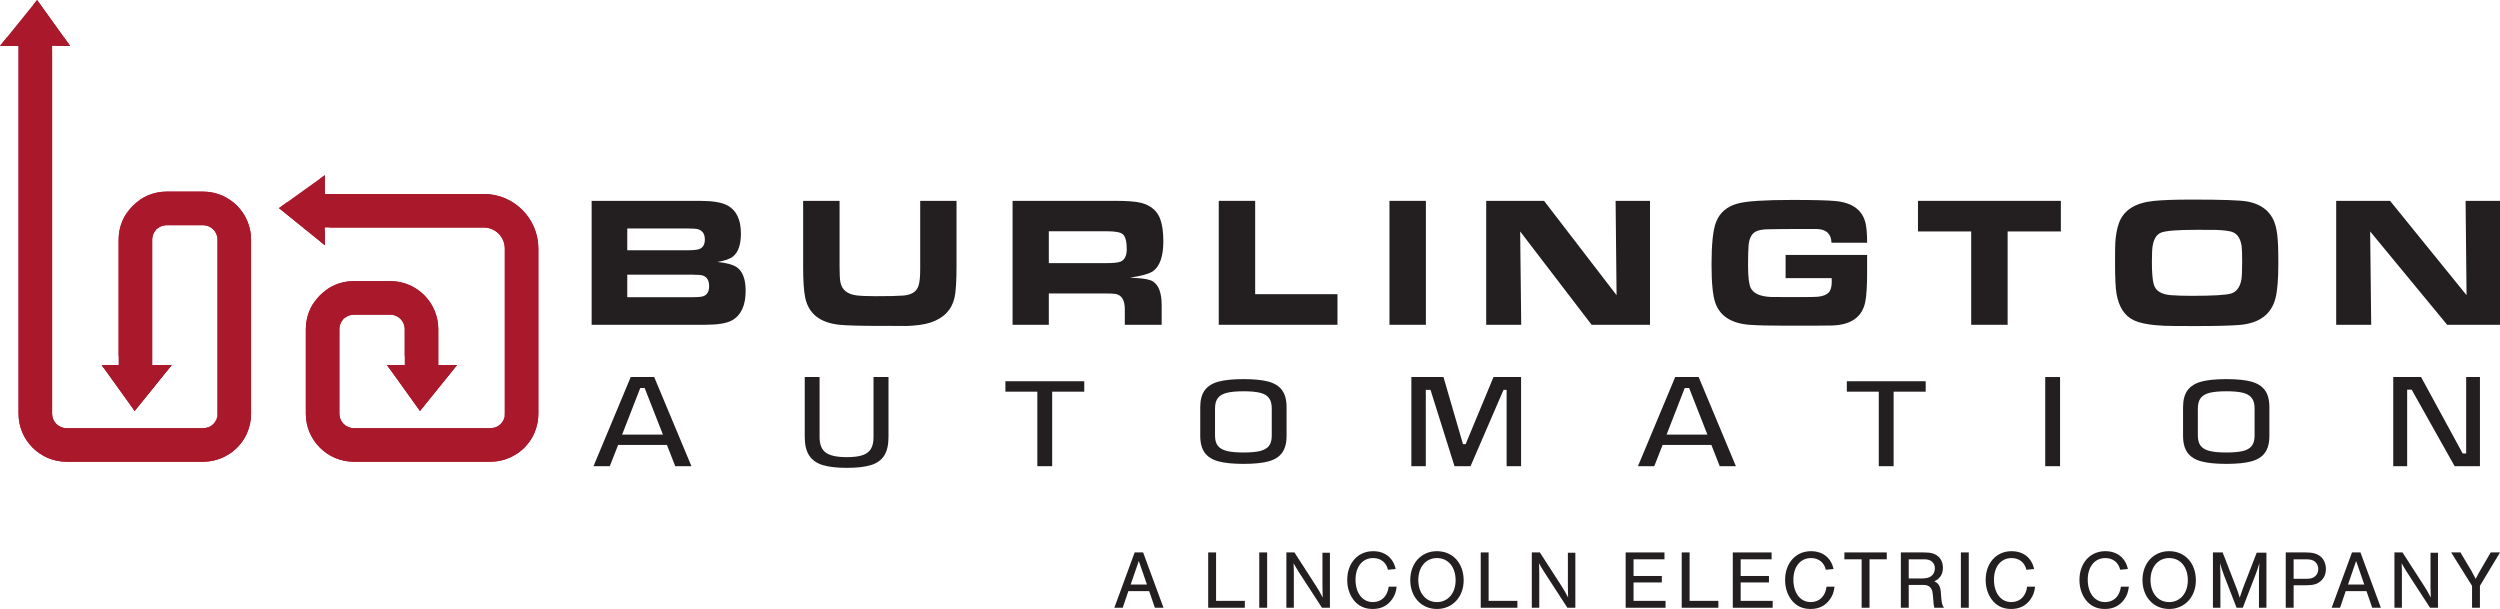 <svg xmlns="http://www.w3.org/2000/svg" id="Layer_1" viewBox="0 0 600 146.157"><defs><style>.cls-1{fill:#231f20;}.cls-2{fill:#aa182c;}</style></defs><path class="cls-2" d="M48.737,45.989h-8.746c-6.353,0-11.521,5.168-11.521,11.521v30.087h-4.074l7.912,11.02,8.901-11.02h-4.686v-30.087c0-1.912,1.556-3.468,3.468-3.468h8.746c1.912,0,3.468,1.556,3.468,3.468v41.783c0,1.913-1.556,3.469-3.468,3.469H15.972c-1.913,0-3.469-1.556-3.469-3.469V11.02h4.31L8.901,0,0,11.02h4.45v88.273c0,6.353,5.169,11.522,11.522,11.522h32.765c6.353,0,11.521-5.168,11.521-11.522v-41.783c0-6.353-5.168-11.521-11.521-11.521Z"></path><path class="cls-2" d="M116.112,46.554h-38.146v-4.521l-11.02,7.912,11.02,8.901v-4.239h38.146c2.779,0,5.04,2.261,5.04,5.04v39.646c0,1.913-1.556,3.469-3.468,3.469h-32.765c-1.912,0-3.468-1.556-3.468-3.469v-20.308c0-1.913,1.556-3.469,3.468-3.469h8.747c1.912,0,3.468,1.556,3.468,3.469v8.611h-4.262l7.912,11.02,8.901-11.02h-4.498v-8.611c0-6.353-5.168-11.522-11.521-11.522h-8.747c-6.353,0-11.521,5.168-11.521,11.522v20.308c0,6.353,5.168,11.522,11.521,11.522h32.765c6.353,0,11.521-5.168,11.521-11.522v-39.646c0-7.22-5.874-13.093-13.093-13.093Z"></path><path class="cls-2" d="M121.1,99.809c.719-.636,1.183-1.555,1.183-2.589v-39.646c0-2.779-2.261-5.04-5.04-5.04h-38.146v2.072h37.016c2.779,0,5.04,2.261,5.04,5.04v39.646c0,.177-.027.347-.052.516Z"></path><polygon class="cls-2" points="13.634 11.02 16.813 11.02 15.325 8.948 13.634 8.948 13.634 11.02"></polygon><path class="cls-2" d="M52.152,99.809c.719-.636,1.183-1.555,1.183-2.589v-41.783c0-1.912-1.556-3.468-3.468-3.468h-8.746c-1.736,0-3.164,1.286-3.416,2.953.612-.541,1.407-.88,2.286-.88h8.746c1.912,0,3.468,1.556,3.468,3.468v41.783c0,.177-.027.347-.052.516Z"></path><polygon class="cls-2" points="95.489 87.597 92.871 87.597 100.783 98.617 109.684 87.597 109.141 87.597 101.914 96.545 95.489 87.597"></polygon><path class="cls-2" d="M82.633,76.397c.612-.541,1.407-.88,2.286-.88h8.747c1.912,0,3.468,1.556,3.468,3.469v6.539h1.13v-8.611c0-1.913-1.556-3.469-3.468-3.469h-8.747c-1.736,0-3.164,1.285-3.416,2.953Z"></path><path class="cls-2" d="M118.814,108.742h-32.765c-6.353,0-11.521-5.168-11.521-11.522v-20.308c0-1.569.318-3.065.888-4.43-1.271,1.852-2.018,4.091-2.018,6.502v20.308c0,6.353,5.168,11.522,11.521,11.522h32.765c4.784,0,8.893-2.932,10.633-7.092-2.078,3.028-5.561,5.02-9.502,5.02Z"></path><polygon class="cls-2" points="77.966 55.86 68.902 48.54 66.946 49.944 77.966 58.845 77.966 55.86"></polygon><path class="cls-2" d="M49.867,108.742H17.102c-6.353,0-11.522-5.168-11.522-11.522V8.948H1.674l-1.674,2.072h4.45v88.273c0,6.353,5.169,11.522,11.522,11.522h32.765c4.784,0,8.893-2.932,10.633-7.092-2.078,3.028-5.561,5.02-9.502,5.02Z"></path><path class="cls-2" d="M29.6,85.524v-30.087c0-1.569.318-3.065.888-4.429-1.271,1.852-2.018,4.09-2.018,6.501v28.015h1.13Z"></path><polygon class="cls-2" points="41.208 87.597 40.665 87.597 33.437 96.545 27.013 87.597 24.395 87.597 32.307 98.617 41.208 87.597"></polygon><polygon class="cls-2" points="76.835 57.932 77.966 58.845 77.966 55.36 76.835 55.36 76.835 57.932"></polygon><path class="cls-2" d="M32.307,98.617l8.901-11.02h-4.686v-30.087c0-.956.389-1.822,1.016-2.45-1.258.521-2.146,1.759-2.146,3.203v30.087h4.686l-8.016,9.925.245.342Z"></path><path class="cls-2" d="M83.788,68.217h8.747c6.353,0,11.521,5.168,11.521,11.522v8.611h4.498l-8.016,9.925.245.342,8.901-11.02h-4.498v-8.611c0-6.353-5.168-11.522-11.521-11.522h-8.747c-2.594,0-4.982.872-6.909,2.324,1.701-.992,3.672-1.57,5.779-1.57Z"></path><path class="cls-2" d="M82.466,76.535c-1.258.521-2.146,1.76-2.146,3.204v20.308c0,1.913,1.556,3.469,3.468,3.469h32.765c.957,0,1.824-.389,2.452-1.018-.408.169-.854.265-1.322.265h-32.765c-1.912,0-3.468-1.556-3.468-3.469v-20.308c0-.956.389-1.823,1.016-2.451Z"></path><polygon class="cls-2" points="96.003 87.597 92.871 87.597 93.412 88.35 96.003 88.35 96.003 87.597"></polygon><path class="cls-2" d="M48.737,45.989h-8.746c-2.594,0-4.982.872-6.909,2.324,1.701-.992,3.672-1.57,5.779-1.57h8.746c6.353,0,11.521,5.168,11.521,11.521v41.783c0,3.759-1.818,7.094-4.612,9.198,3.427-1.998,5.742-5.705,5.742-9.951v-41.783c0-6.353-5.168-11.521-11.521-11.521Z"></path><path class="cls-2" d="M116.112,46.554h-38.146v-4.521l-1.13.811v4.463h38.146c7.22,0,13.093,5.874,13.093,13.093v39.646c0,3.759-1.818,7.094-4.612,9.198,3.427-1.998,5.742-5.705,5.742-9.951v-39.646c0-7.22-5.874-13.093-13.093-13.093Z"></path><polygon class="cls-2" points="15.142 11.02 16.813 11.02 8.901 0 8.016 1.096 15.142 11.02"></polygon><polygon class="cls-2" points="27.339 88.35 27.339 87.597 24.395 87.597 24.936 88.35 27.339 88.35"></polygon><path class="cls-2" d="M11.373,11.774v88.273c0,1.913,1.556,3.469,3.469,3.469h32.765c.957,0,1.824-.389,2.452-1.018-.408.169-.854.265-1.322.265H15.972c-1.913,0-3.469-1.556-3.469-3.469V11.774h-1.13Z"></path><path class="cls-1" d="M141.993,77.949v-29.745h25.93c3.054,0,5.254.356,6.599,1.068,2.199,1.162,3.299,3.421,3.299,6.777,0,2.615-.616,4.438-1.849,5.469-.728.612-1.989,1.061-3.783,1.351,2.27.233,3.846.676,4.728,1.33,1.359,1.002,2.038,2.869,2.038,5.599,0,3.516-1.1,5.884-3.299,7.105-1.247.697-3.433,1.045-6.556,1.045h-27.107ZM150.545,60.059h14.65c1.413,0,2.358-.123,2.834-.37.755-.392,1.133-1.126,1.133-2.201,0-1.278-.511-2.092-1.532-2.44-.434-.145-1.323-.218-2.666-.218h-14.42v5.23ZM150.545,71.324h15.617c1.33,0,2.211-.079,2.645-.239.923-.335,1.385-1.14,1.385-2.419,0-1.322-.49-2.165-1.469-2.527-.392-.145-1.322-.219-2.792-.219h-15.386v5.404Z"></path><path class="cls-1" d="M192.757,48.204h8.741v15.776c0,1.759.063,2.986.189,3.684.336,1.859,1.623,2.935,3.862,3.225.993.131,2.547.196,4.659.196,3.135,0,5.332-.051,6.591-.153,1.973-.16,3.183-.929,3.631-2.31.294-.9.434-2.302.42-4.206v-16.213h8.721v15.581c0,3.676-.162,6.224-.483,7.648-.659,2.906-2.55,4.889-5.674,5.949-1.499.509-3.593.799-6.283.871,1.163-.029-.953-.044-6.346-.044-4.427,0-7.516-.087-9.267-.261-4.679-.465-7.432-2.622-8.258-6.472-.336-1.569-.504-3.995-.504-7.278v-15.995Z"></path><path class="cls-1" d="M243.017,77.949v-29.745h24.774c2.858,0,4.91.167,6.157.501,2.27.61,3.768,1.889,4.497,3.835.504,1.351.756,3.138.756,5.361,0,3.574-.813,5.957-2.438,7.147-.868.639-2.725,1.169-5.568,1.591.336.029.812.058,1.429.087,2.045.102,3.411.378,4.098.828,1.386.9,2.08,2.796,2.08,5.688v4.707h-8.847v-3.705c0-2.237-.763-3.471-2.29-3.705-.477-.072-1.317-.108-2.521-.108h-13.427v7.518h-8.7ZM251.717,63.153h13.658c1.808,0,2.998-.123,3.572-.37.981-.421,1.471-1.416,1.471-2.985,0-1.888-.33-3.094-.987-3.617-.561-.45-1.808-.676-3.74-.676h-13.974v7.648Z"></path><path class="cls-1" d="M292.5,77.949v-29.745h8.741v22.401h19.753v7.344h-28.494Z"></path><path class="cls-1" d="M333.471,77.949v-29.745h8.741v29.745h-8.741Z"></path><path class="cls-1" d="M356.687,77.949v-29.745h13.89l17.399,22.641-.231-22.641h8.257v29.745h-14.015l-17.147-22.401.252,22.401h-8.405Z"></path><path class="cls-1" d="M448.112,58.25h-8.553c-.084-2.15-1.268-3.247-3.552-3.29h-5.337c-.924-.015-2.059-.007-3.404.022l-2.774.043c-1.569,0-2.696.239-3.383.717-.84.58-1.324,1.637-1.449,3.173-.084,1.029-.127,2.637-.127,4.824,0,2.738.218,4.535.651,5.39.672,1.334,2.332,2.05,4.98,2.152.378.015,2.634.022,6.766.022,2.382,0,3.839-.029,4.372-.087,1.191-.131,2.041-.454,2.552-.97.512-.516.767-1.383.767-2.604,0-.189-.008-.486-.021-.893h-11.054v-5.557h19.564v4.119c0,3.326-.148,5.709-.442,7.147-.742,3.647-3.419,5.535-8.027,5.665-1.038.029-4.686.044-10.948.044-4.091,0-7.047-.073-8.868-.218-4.357-.348-7.081-2.128-8.174-5.338-.588-1.73-.882-4.773-.882-9.131,0-4.852.349-8.215,1.051-10.089.868-2.324,2.626-3.842,5.274-4.554,2.102-.567,6.444-.85,13.029-.85,5.113,0,8.574.088,10.38.262,4.049.392,6.451,2.136,7.208,5.23.266,1.09.399,2.68.399,4.772Z"></path><path class="cls-1" d="M473.09,77.949v-22.401h-12.775v-7.344h34.293v7.344h-12.777v22.401h-8.741Z"></path><path class="cls-1" d="M525.954,47.899c7.297,0,11.76.153,13.385.458,3.657.684,5.926,2.637,6.808,5.862.323,1.177.518,2.767.589,4.772.041,1.162.062,2.593.062,4.293,0,3.747-.224,6.501-.672,8.259-.994,3.908-3.895,6.058-8.699,6.45-2.129.174-5.603.261-10.422.261-4.161,0-6.69-.021-7.586-.065-3.404-.161-5.87-.617-7.396-1.372-2.144-1.047-3.495-3.146-4.055-6.298-.239-1.337-.357-3.85-.357-7.54,0-2.498.021-4.089.063-4.772.111-1.801.398-3.348.861-4.642,1.106-3.094,3.874-4.874,8.301-5.339,2.087-.218,5.126-.327,9.119-.327ZM527.172,55.156c-4.637,0-7.495.233-8.574.697-1.009.436-1.66,1.467-1.954,3.094-.127.697-.189,2.005-.189,3.922,0,2.514.146,4.301.44,5.361.435,1.569,1.822,2.442,4.161,2.616,1.359.102,3.005.153,4.939.153,5.21,0,8.384-.19,9.519-.567,1.274-.422,2.079-1.519,2.415-3.291.127-.668.19-2.157.19-4.467,0-1.773-.042-2.964-.127-3.574-.239-1.714-.911-2.825-2.017-3.334-.645-.305-1.996-.502-4.055-.589-.336-.015-1.92-.022-4.749-.022Z"></path><path class="cls-1" d="M560.685,77.949v-29.745h12.932l18.356,22.641-.231-22.641h8.257v29.745h-12.678l-18.484-22.401.252,22.401h-8.405Z"></path><path class="cls-1" d="M148.355,106.782l-2.004,5.105h-3.912l8.938-21.399h5.63l8.938,21.399h-3.881l-2.003-5.105h-11.705ZM154.716,93.116h-1.05l-4.357,11.189h9.796l-4.389-11.189Z"></path><path class="cls-1" d="M212.207,109.349c-.689,1.081-1.755,1.841-3.196,2.278-1.442.438-3.361.657-5.757.657s-4.32-.219-5.773-.657c-1.452-.438-2.539-1.197-3.26-2.278-.721-1.08-1.082-2.578-1.082-4.493v-14.368h3.562v14.459c0,1.732.498,2.961,1.495,3.685.997.723,2.682,1.085,5.057,1.085,1.59,0,2.846-.158,3.769-.475.923-.315,1.591-.82,2.004-1.514.413-.692.62-1.619.62-2.782v-14.459h3.594v14.368c0,1.916-.344,3.413-1.034,4.493Z"></path><path class="cls-1" d="M252.523,94.002v17.885h-3.562v-17.885h-7.665v-2.506h18.925v2.506h-7.698Z"></path><path class="cls-1" d="M454.467,94.002v17.885h-3.562v-17.885h-7.665v-2.506h18.925v2.506h-7.698Z"></path><path class="cls-1" d="M361.589,111.887v-18.312h-.747l-7.912,18.312h-3.848l-5.759-18.312h-1.13v18.312h-3.467v-21.399h7.706l4.686,16.112h.635l6.688-16.112h6.617v21.399h-3.467Z"></path><path class="cls-1" d="M399.026,106.782l-2.004,5.105h-3.912l8.938-21.399h5.63l8.938,21.399h-3.88l-2.004-5.105h-11.705ZM405.387,93.116h-1.049l-4.357,11.189h9.796l-4.389-11.189Z"></path><path class="cls-1" d="M494.415,111.887h-3.562v-21.399h3.562v21.399Z"></path><path class="cls-1" d="M543.568,93.637c-.723-.981-1.823-1.668-3.301-2.06-1.478-.392-3.454-.589-5.928-.589-2.493,0-4.485.197-5.973.589-1.488.393-2.6,1.079-3.333,2.06-.734.98-1.101,2.348-1.101,4.105v6.837c0,1.756.368,3.125,1.101,4.106.732.981,1.844,1.668,3.333,2.059,1.488.393,3.48.588,5.973.588,2.474,0,4.45-.196,5.928-.588,1.478-.392,2.578-1.078,3.301-2.059.723-.98,1.086-2.349,1.086-4.106v-6.837c0-1.757-.362-3.125-1.086-4.105ZM541.099,104.554c0,1.051-.22,1.866-.66,2.444-.441.578-1.143.99-2.108,1.236-.963.245-2.295.367-3.994.367-1.697,0-3.039-.122-4.025-.367-.984-.246-1.702-.658-2.153-1.236s-.676-1.393-.676-2.444v-6.546c0-1.052.225-1.875.676-2.472.451-.595,1.169-1.016,2.153-1.262.985-.245,2.328-.367,4.025-.367,1.698,0,3.03.122,3.994.367.965.246,1.667.667,2.108,1.262.439.596.66,1.419.66,2.472v6.546Z"></path><path class="cls-1" d="M307.692,93.637c-.723-.981-1.823-1.668-3.301-2.06-1.478-.392-3.454-.589-5.928-.589-2.493,0-4.485.197-5.973.589-1.488.393-2.6,1.079-3.333,2.06-.734.98-1.101,2.348-1.101,4.105v6.837c0,1.756.368,3.125,1.101,4.106.732.981,1.844,1.668,3.333,2.059,1.488.393,3.48.588,5.973.588,2.474,0,4.45-.196,5.928-.588,1.478-.392,2.578-1.078,3.301-2.059.723-.98,1.086-2.349,1.086-4.106v-6.837c0-1.757-.362-3.125-1.086-4.105ZM305.223,104.554c0,1.051-.22,1.866-.66,2.444-.44.578-1.143.99-2.108,1.236-.963.245-2.295.367-3.994.367-1.697,0-3.039-.122-4.025-.367-.984-.246-1.702-.658-2.153-1.236-.451-.578-.676-1.393-.676-2.444v-6.546c0-1.052.225-1.875.676-2.472.451-.595,1.169-1.016,2.153-1.262.985-.245,2.328-.367,4.025-.367,1.698,0,3.03.122,3.994.367.965.246,1.667.667,2.108,1.262.439.596.66,1.419.66,2.472v6.546Z"></path><path class="cls-1" d="M595.187,111.887h-6.075l-10.314-18.373h-1.08v18.373h-3.34v-21.399h6.68l9.984,18.342h.836v-18.342h3.308v21.399Z"></path><path class="cls-1" d="M270.804,141.877l-1.353,3.981h-2.01l4.876-13.276h2.03l4.896,13.276h-2.07l-1.373-3.981h-4.996ZM273.312,134.632l-1.95,5.653h3.901l-1.951-5.653Z"></path><path class="cls-1" d="M291.857,144.206h6.907v1.652h-8.797v-13.276h1.891v11.624Z"></path><path class="cls-1" d="M304.115,145.857h-1.891v-13.276h1.891v13.276Z"></path><path class="cls-1" d="M317.27,145.857l-5.434-8.38c-.657-1.035-1.055-1.692-1.374-2.288.04.597.06,1.851.06,2.508v8.16h-1.792v-13.276h1.931l5.215,8.081c.497.756,1.175,1.95,1.572,2.747-.04-.737-.059-1.553-.059-2.488v-8.26h1.792v13.196h-1.911Z"></path><path class="cls-1" d="M333.11,136.741c-.398-1.751-1.732-2.806-3.563-2.806-2.548,0-4.22,2.07-4.22,5.195,0,3.205,1.672,5.373,4.16,5.373,2.071,0,3.504-1.393,3.802-3.702h1.91c-.158,1.314-.458,2.15-1.134,3.085-1.095,1.513-2.627,2.27-4.618,2.27-1.971,0-3.543-.757-4.657-2.27-.955-1.293-1.453-2.905-1.453-4.717,0-4.04,2.567-6.886,6.21-6.886,2.827,0,4.837,1.593,5.414,4.279l-1.851.179Z"></path><path class="cls-1" d="M351.279,139.309c0,3.96-2.707,6.847-6.409,6.847-3.742,0-6.409-2.887-6.409-6.947,0-4.04,2.667-6.926,6.389-6.926,3.822,0,6.429,2.866,6.429,7.026ZM340.391,139.209c0,3.145,1.811,5.295,4.478,5.295,2.627,0,4.478-2.149,4.478-5.215,0-3.224-1.792-5.354-4.478-5.354-2.667,0-4.478,2.149-4.478,5.274Z"></path><path class="cls-1" d="M357.266,144.206h6.907v1.652h-8.797v-13.276h1.891v11.624Z"></path><path class="cls-1" d="M376.172,145.857l-5.434-8.38c-.657-1.035-1.055-1.692-1.374-2.288.04.597.06,1.851.06,2.508v8.16h-1.792v-13.276h1.931l5.215,8.081c.497.756,1.175,1.95,1.572,2.747-.04-.737-.059-1.553-.059-2.488v-8.26h1.792v13.196h-1.911Z"></path><path class="cls-1" d="M399.474,134.234h-7.424v4.001h6.787v1.553h-6.787v4.418h7.683v1.652h-9.574v-13.276h9.315v1.652Z"></path><path class="cls-1" d="M405.502,144.206h6.907v1.652h-8.797v-13.276h1.891v11.624Z"></path><path class="cls-1" d="M425.184,134.234h-7.424v4.001h6.787v1.553h-6.787v4.418h7.683v1.652h-9.574v-13.276h9.315v1.652Z"></path><path class="cls-1" d="M438.199,136.741c-.398-1.751-1.732-2.806-3.563-2.806-2.548,0-4.22,2.07-4.22,5.195,0,3.205,1.672,5.373,4.16,5.373,2.071,0,3.504-1.393,3.802-3.702h1.91c-.158,1.314-.458,2.15-1.134,3.085-1.095,1.513-2.627,2.27-4.618,2.27-1.971,0-3.543-.757-4.657-2.27-.955-1.293-1.453-2.905-1.453-4.717,0-4.04,2.567-6.886,6.21-6.886,2.827,0,4.837,1.593,5.414,4.279l-1.851.179Z"></path><path class="cls-1" d="M448.685,145.857h-1.891v-11.624h-4.14v-1.652h10.17v1.652h-4.139v11.624Z"></path><path class="cls-1" d="M458.095,145.857h-1.891v-13.276h5.414c1.731,0,2.647.239,3.463.896.797.636,1.215,1.612,1.215,2.806,0,1.513-.637,2.528-2.05,3.244,1.055.478,1.473,1.234,1.572,2.807l.08,1.114c.1,1.274.258,1.851.657,2.408h-2.309c-.159-.557-.199-.856-.298-2.408l-.1-.976c-.12-1.354-.875-2.09-2.13-2.09h-3.622v5.473ZM461.26,138.831c1.015,0,1.712-.179,2.23-.557.537-.398.875-1.095.875-1.851,0-1.374-.936-2.19-2.488-2.19h-3.782v4.598h3.165Z"></path><path class="cls-1" d="M472.503,145.857h-1.891v-13.276h1.891v13.276Z"></path><path class="cls-1" d="M486.336,136.741c-.398-1.751-1.732-2.806-3.563-2.806-2.548,0-4.22,2.07-4.22,5.195,0,3.205,1.672,5.373,4.16,5.373,2.071,0,3.504-1.393,3.802-3.702h1.91c-.158,1.314-.458,2.15-1.134,3.085-1.095,1.513-2.627,2.27-4.618,2.27-1.971,0-3.543-.757-4.657-2.27-.955-1.293-1.453-2.905-1.453-4.717,0-4.04,2.567-6.886,6.21-6.886,2.827,0,4.837,1.593,5.414,4.279l-1.851.179Z"></path><path class="cls-1" d="M508.841,136.741c-.398-1.751-1.732-2.806-3.563-2.806-2.548,0-4.22,2.07-4.22,5.195,0,3.205,1.672,5.373,4.16,5.373,2.071,0,3.504-1.393,3.802-3.702h1.91c-.158,1.314-.458,2.15-1.134,3.085-1.095,1.513-2.627,2.27-4.618,2.27-1.971,0-3.543-.757-4.657-2.27-.955-1.293-1.453-2.905-1.453-4.717,0-4.04,2.567-6.886,6.21-6.886,2.827,0,4.837,1.593,5.414,4.279l-1.851.179Z"></path><path class="cls-1" d="M527.01,139.309c0,3.96-2.707,6.847-6.409,6.847-3.742,0-6.409-2.887-6.409-6.947,0-4.04,2.667-6.926,6.389-6.926,3.822,0,6.429,2.866,6.429,7.026ZM516.123,139.209c0,3.145,1.811,5.295,4.478,5.295,2.627,0,4.478-2.149,4.478-5.215,0-3.224-1.792-5.354-4.478-5.354-2.667,0-4.478,2.149-4.478,5.274Z"></path><path class="cls-1" d="M536.778,145.857l-3.085-7.962c-.358-1.014-.657-1.891-.896-2.746.06.995.1,2.07.1,2.905v7.802h-1.792v-13.276h2.329l3.304,8.499c.419,1.154.478,1.293.797,2.348.397-1.194.557-1.632.796-2.309l3.284-8.479h2.329v13.216h-1.792v-7.802c0-.915.04-1.87.1-2.905-.319,1.075-.558,1.831-.976,2.905l-3.005,7.802h-1.493Z"></path><path class="cls-1" d="M550.469,145.857h-1.891v-13.276h4.658c1.771,0,2.786.258,3.662.955.836.677,1.314,1.752,1.314,3.026,0,1.215-.418,2.17-1.234,2.886-.856.757-1.792,1.015-3.603,1.015h-2.906v5.394ZM553.514,138.911c1.015,0,1.653-.179,2.13-.617.478-.418.737-1.035.737-1.731,0-.676-.258-1.293-.737-1.712-.477-.437-1.114-.617-2.13-.617h-3.045v4.678h3.045Z"></path><path class="cls-1" d="M562.966,141.877l-1.354,3.981h-2.01l4.877-13.276h2.03l4.896,13.276h-2.07l-1.374-3.981h-4.995ZM565.474,134.632l-1.951,5.653h3.901l-1.95-5.653Z"></path><path class="cls-1" d="M583.205,145.857l-5.434-8.38c-.657-1.035-1.055-1.692-1.374-2.288.04.597.06,1.851.06,2.508v8.16h-1.792v-13.276h1.931l5.215,8.081c.497.756,1.175,1.95,1.572,2.747-.04-.737-.059-1.553-.059-2.488v-8.26h1.792v13.196h-1.911Z"></path><path class="cls-1" d="M595.183,145.857h-1.891v-5.255l-5.016-8.021h2.229l2.608,4.379c.199.338.796,1.453,1.054,1.971.398-.797.757-1.454,1.055-1.971l2.548-4.379h2.229l-4.817,8.021v5.255Z"></path></svg>